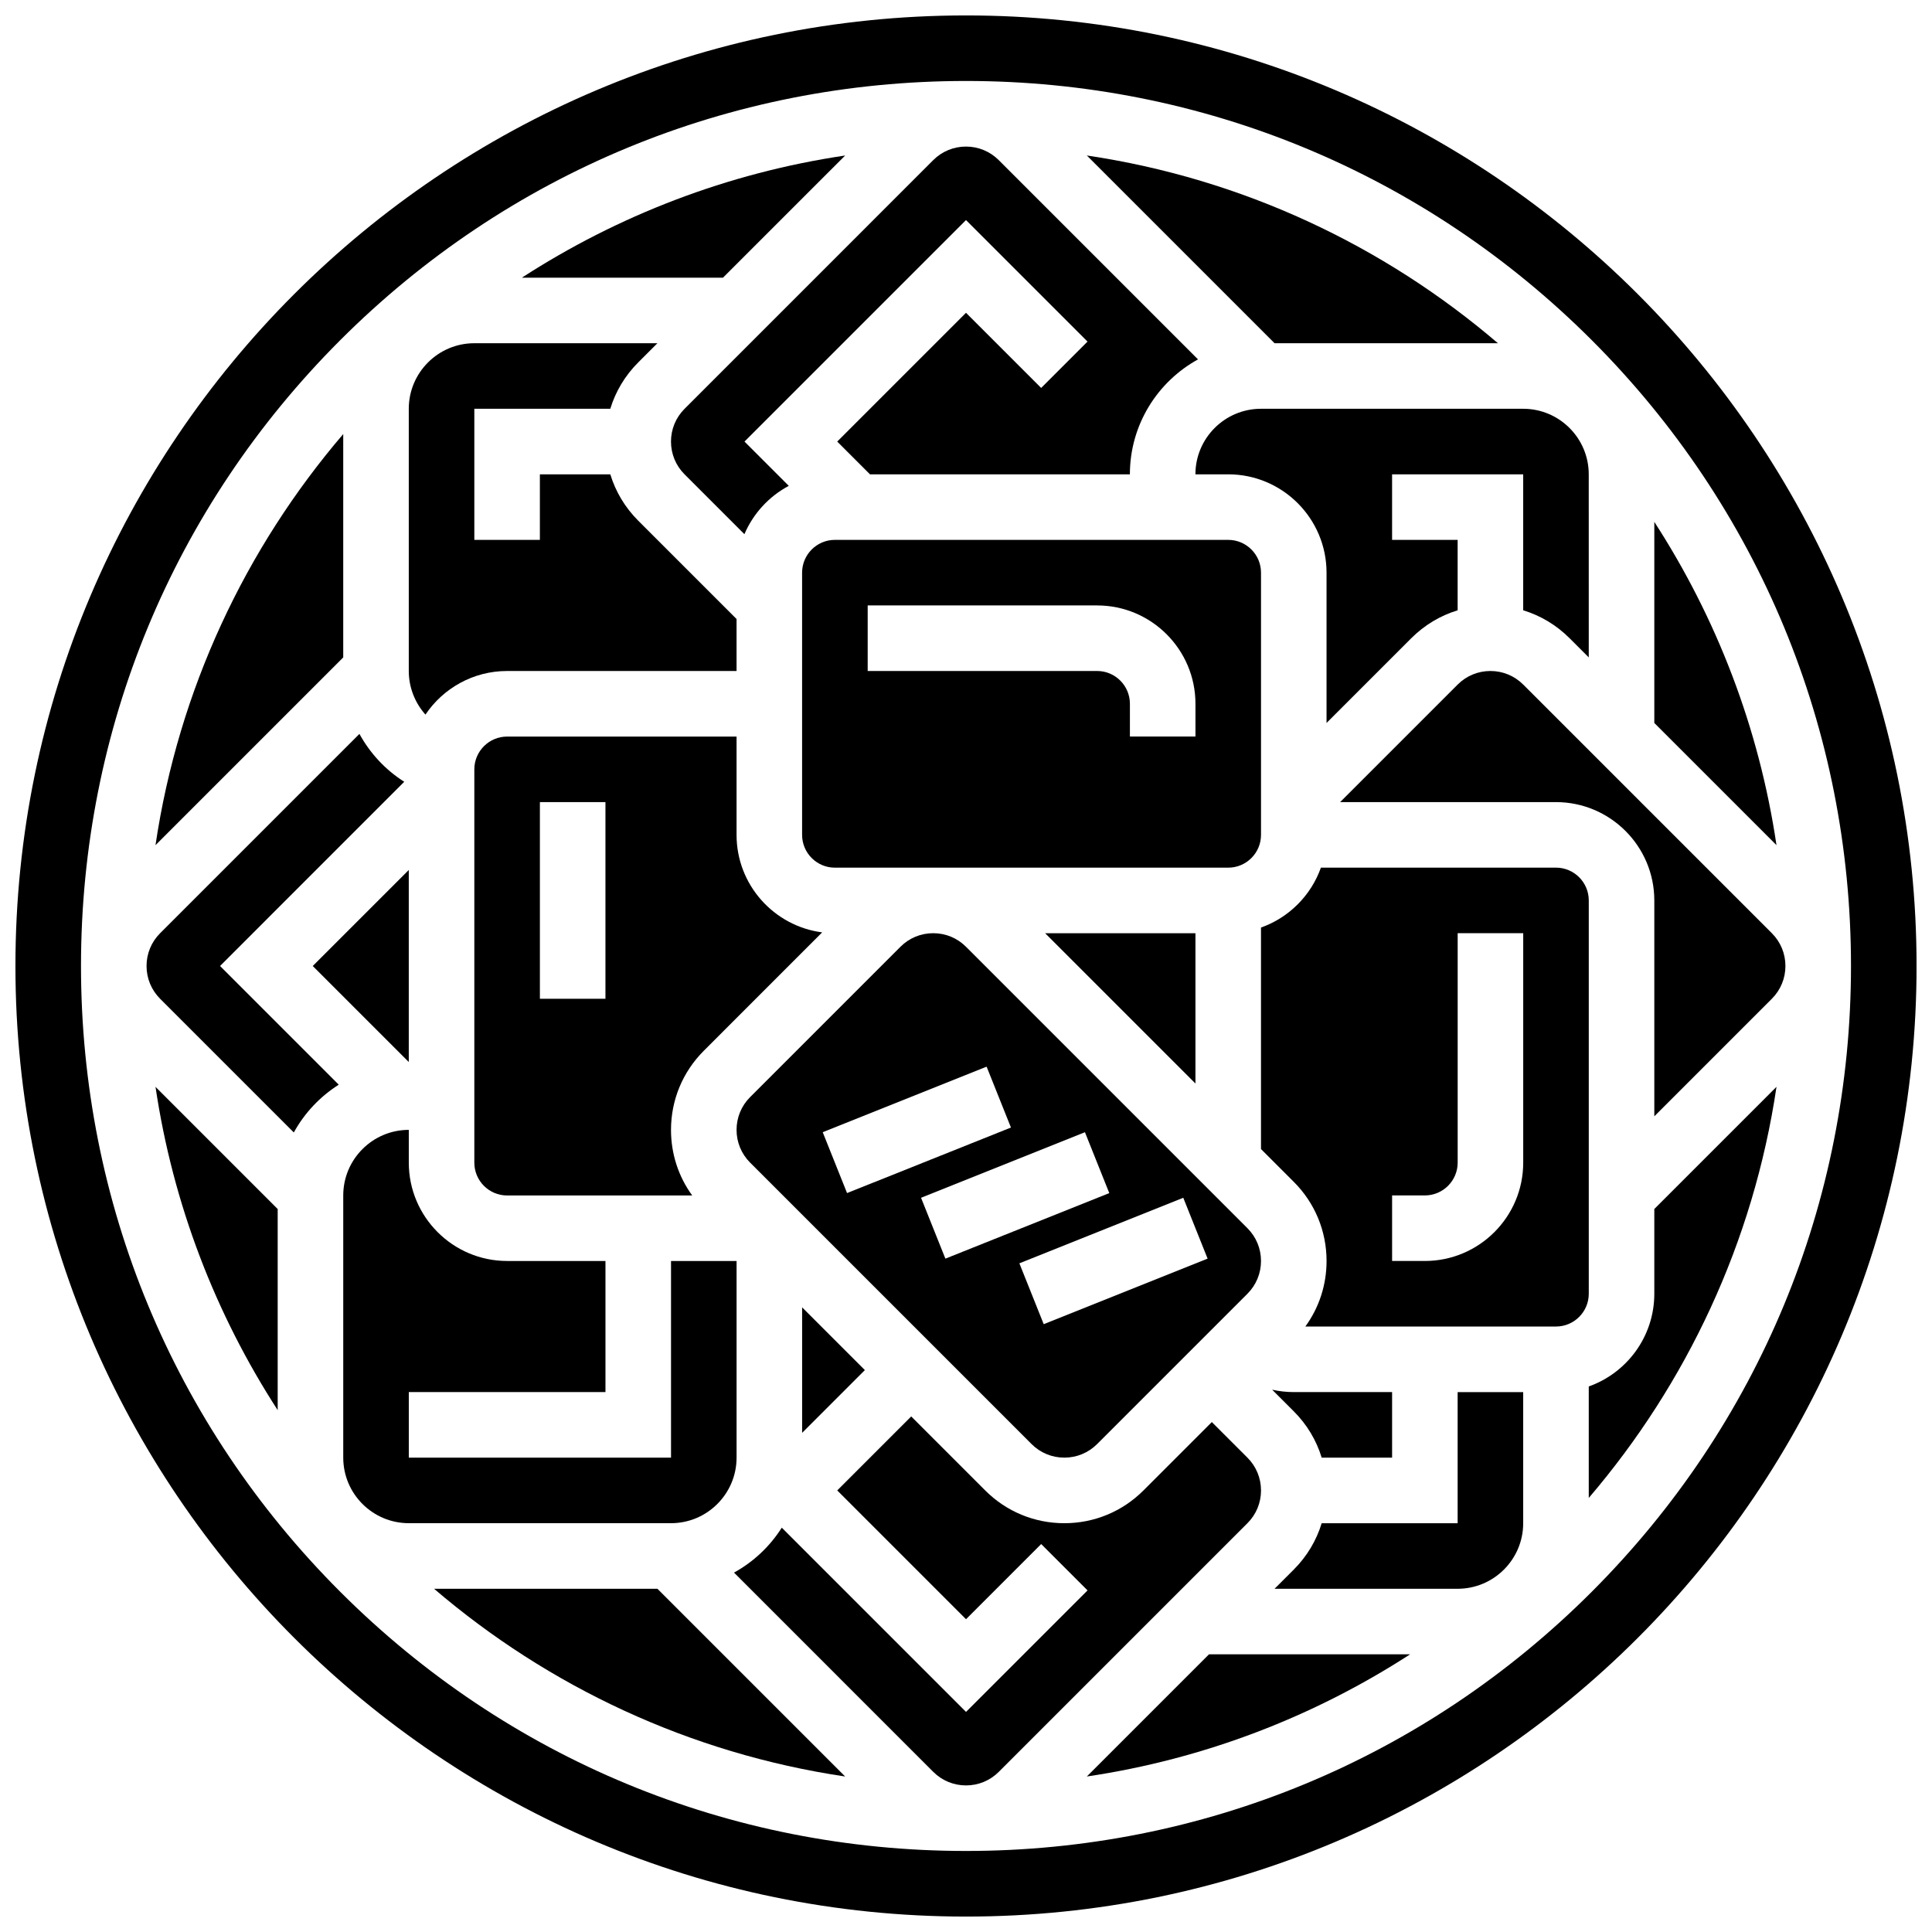 <?xml version="1.0" encoding="UTF-8"?>
<!-- Uploaded to: SVG Repo, www.svgrepo.com, Generator: SVG Repo Mixer Tools -->
<svg width="800px" height="800px" version="1.1" viewBox="144 144 512 512" xmlns="http://www.w3.org/2000/svg">
 <defs>
  <clipPath id="a">
   <path d="m148.09 148.09h503.81v503.81h-503.81z"/>
  </clipPath>
 </defs>
 <path d="m540.97 234.96c-30.281-25.902-67.742-43.637-108.95-49.754l49.754 49.754z"/>
 <path d="m217.59 517.7v-53.297l-32.379-32.379c4.629 31.199 15.922 60.258 32.379 85.676z"/>
 <path d="m478.18 295.76c0-4.789-3.898-8.688-8.688-8.688h-104.24c-4.789 0-8.688 3.898-8.688 8.688v69.492c0 4.789 3.898 8.688 8.688 8.688h104.24c4.789 0 8.688-3.898 8.688-8.688zm-17.371 43.434h-17.371v-8.688c0-4.789-3.898-8.688-8.688-8.688h-60.805v-17.371h60.805c14.367 0 26.059 11.691 26.059 26.059z"/>
 <path d="m321.82 261.02c0 3.281 1.277 6.367 3.598 8.688l15.855 15.855c2.344-5.488 6.523-10.016 11.762-12.809l-11.734-11.734 58.699-58.695 32.203 32.199-12.285 12.285-19.918-19.918-34.129 34.129 8.688 8.688h68.871c0-13.113 7.305-24.551 18.055-30.465l-52.801-52.801c-2.32-2.32-5.406-3.598-8.688-3.598s-6.367 1.277-8.688 3.598l-65.891 65.895c-2.32 2.32-3.598 5.402-3.598 8.684z"/>
 <path d="m367.98 185.21c-31.203 4.629-60.262 15.922-85.68 32.379h53.297z"/>
 <path d="m234.96 259.03c-25.902 30.281-43.637 67.742-49.754 108.95l49.754-49.754z"/>
 <path d="m420.97 391.31 39.836 39.832v-39.832z"/>
 <path d="m460.8 269.7h8.688c14.367 0 26.059 11.691 26.059 26.059v39.832l22.457-22.457c3.488-3.488 7.695-6 12.285-7.398v-18.664h-17.371v-17.371h34.746v36.031c4.59 1.398 8.797 3.91 12.285 7.398l5.09 5.09-0.004-48.52c0-9.578-7.793-17.371-17.371-17.371h-69.492c-9.578 0-17.371 7.793-17.371 17.371z"/>
 <path d="m538.98 321.82c-3.281 0-6.367 1.277-8.688 3.598l-31.145 31.148h57.203c14.367 0 26.059 11.691 26.059 26.059v57.207l31.148-31.148c2.32-2.32 3.598-5.406 3.598-8.688s-1.277-6.367-3.598-8.688l-65.891-65.891c-2.32-2.32-5.406-3.598-8.688-3.598z"/>
 <path d="m582.41 282.3v53.297l32.379 32.379c-4.633-31.199-15.922-60.258-32.379-85.676z"/>
 <path d="m361.88 391.09c-12.777-1.66-22.684-12.609-22.684-25.832v-26.059h-60.805c-4.789 0-8.688 3.898-8.688 8.688v104.24c0 4.789 3.898 8.688 8.688 8.688h49.051c-3.648-5.023-5.621-11.047-5.621-17.371 0-7.922 3.086-15.371 8.688-20.973zm-57.43 17.598h-17.371v-52.117h17.371z"/>
 <path d="m426.06 530.29c3.281 0 6.367-1.277 8.688-3.598l39.832-39.832c2.32-2.32 3.598-5.406 3.598-8.688s-1.277-6.367-3.598-8.688l-74.578-74.578c-2.32-2.32-5.406-3.598-8.688-3.598s-6.367 1.277-8.688 3.598l-39.832 39.832c-2.32 2.32-3.598 5.406-3.598 8.688s1.277 6.367 3.598 8.688l74.578 74.578c2.32 2.32 5.406 3.598 8.688 3.598zm-64.031-86.242 43.434-17.371 6.449 16.129-43.434 17.371zm26.059 17.375 43.434-17.371 6.449 16.129-43.434 17.371zm69.492 0 6.449 16.129-43.434 17.371-6.449-16.129z"/>
 <path d="m373.2 507.09-16.629-16.625v33.254z"/>
 <path d="m278.39 321.82h60.805v-13.773l-26.059-26.059c-3.488-3.488-6-7.695-7.398-12.285h-18.664v17.371h-17.371v-34.742h36.031c1.398-4.59 3.91-8.797 7.398-12.285l5.09-5.09h-48.52c-9.578 0-17.371 7.793-17.371 17.371v69.492c0 4.363 1.645 8.441 4.418 11.559 4.68-6.965 12.633-11.559 21.641-11.559z"/>
 <path d="m565.04 382.62c0-4.789-3.898-8.688-8.688-8.688h-62.297c-2.621 7.391-8.488 13.258-15.879 15.879v58.699l8.688 8.688c5.602 5.602 8.688 13.051 8.688 20.973 0 6.328-1.973 12.352-5.621 17.371h66.422c4.789 0 8.688-3.898 8.688-8.688zm-17.371 69.492c0 14.367-11.691 26.059-26.059 26.059h-8.688v-17.371h8.688c4.789 0 8.688-3.898 8.688-8.688v-60.805h17.371z"/>
 <path d="m494.26 530.29h18.66v-17.371h-26.059c-1.949 0-3.863-0.219-5.723-0.633l5.723 5.723c3.488 3.484 6 7.691 7.398 12.281z"/>
 <path d="m582.41 486.86c0 11.324-7.262 20.98-17.371 24.566v29.543c25.902-30.281 43.637-67.742 49.754-108.95l-32.383 32.379z"/>
 <g clip-path="url(#a)">
  <path d="m400 148.09c-138.9 0-251.91 113-251.91 251.91s113 251.91 251.91 251.91 251.91-113 251.91-251.91c-0.004-138.9-113.01-251.91-251.91-251.91zm165.84 417.74c-44.297 44.301-103.19 68.695-165.84 68.695s-121.54-24.395-165.84-68.691c-44.297-44.301-68.695-103.2-68.695-165.84 0-62.648 24.398-121.54 68.695-165.84s103.19-68.695 165.84-68.695c62.645 0 121.54 24.395 165.84 68.691 44.297 44.301 68.691 103.2 68.691 165.84 0 62.645-24.395 121.54-68.695 165.84z"/>
 </g>
 <path d="m530.29 547.67h-36.031c-1.398 4.59-3.91 8.797-7.398 12.285l-5.09 5.086h48.52c9.578 0 17.371-7.793 17.371-17.371v-34.746h-17.371z"/>
 <path d="m252.33 374.56-25.445 25.441 25.445 25.441z"/>
 <path d="m339.2 530.29v-52.117h-17.371v52.117h-69.492v-17.371h52.117v-34.746h-26.059c-14.367 0-26.059-11.691-26.059-26.059v-8.688c-9.578 0-17.371 7.793-17.371 17.371v69.492c0 9.578 7.793 17.371 17.371 17.371h69.492c9.574 0.004 17.371-7.793 17.371-17.371z"/>
 <path d="m251.13 351.18c-5.008-3.172-9.07-7.566-11.879-12.688l-52.816 52.816c-2.32 2.32-3.598 5.406-3.598 8.688s1.277 6.367 3.598 8.688l35.43 35.43c2.836-5.16 6.949-9.516 11.906-12.66l-31.453-31.457z"/>
 <path d="m259.03 565.04c30.281 25.902 67.742 43.637 108.95 49.754l-49.754-49.754z"/>
 <path d="m432.02 614.79c31.203-4.633 60.258-15.922 85.676-32.379h-53.297z"/>
 <path d="m478.18 538.98c0-3.281-1.277-6.367-3.598-8.688l-9.434-9.43-18.117 18.117c-5.602 5.602-13.051 8.688-20.973 8.688-7.922 0-15.371-3.086-20.973-8.688l-19.605-19.605-19.605 19.605 34.129 34.129 19.918-19.918 12.285 12.285-32.203 32.199-48.824-48.824c-3.144 4.957-7.504 9.07-12.66 11.906l52.797 52.801c2.32 2.32 5.406 3.598 8.688 3.598s6.367-1.277 8.688-3.598l65.891-65.891c2.32-2.32 3.598-5.406 3.598-8.688z"/>
</svg>